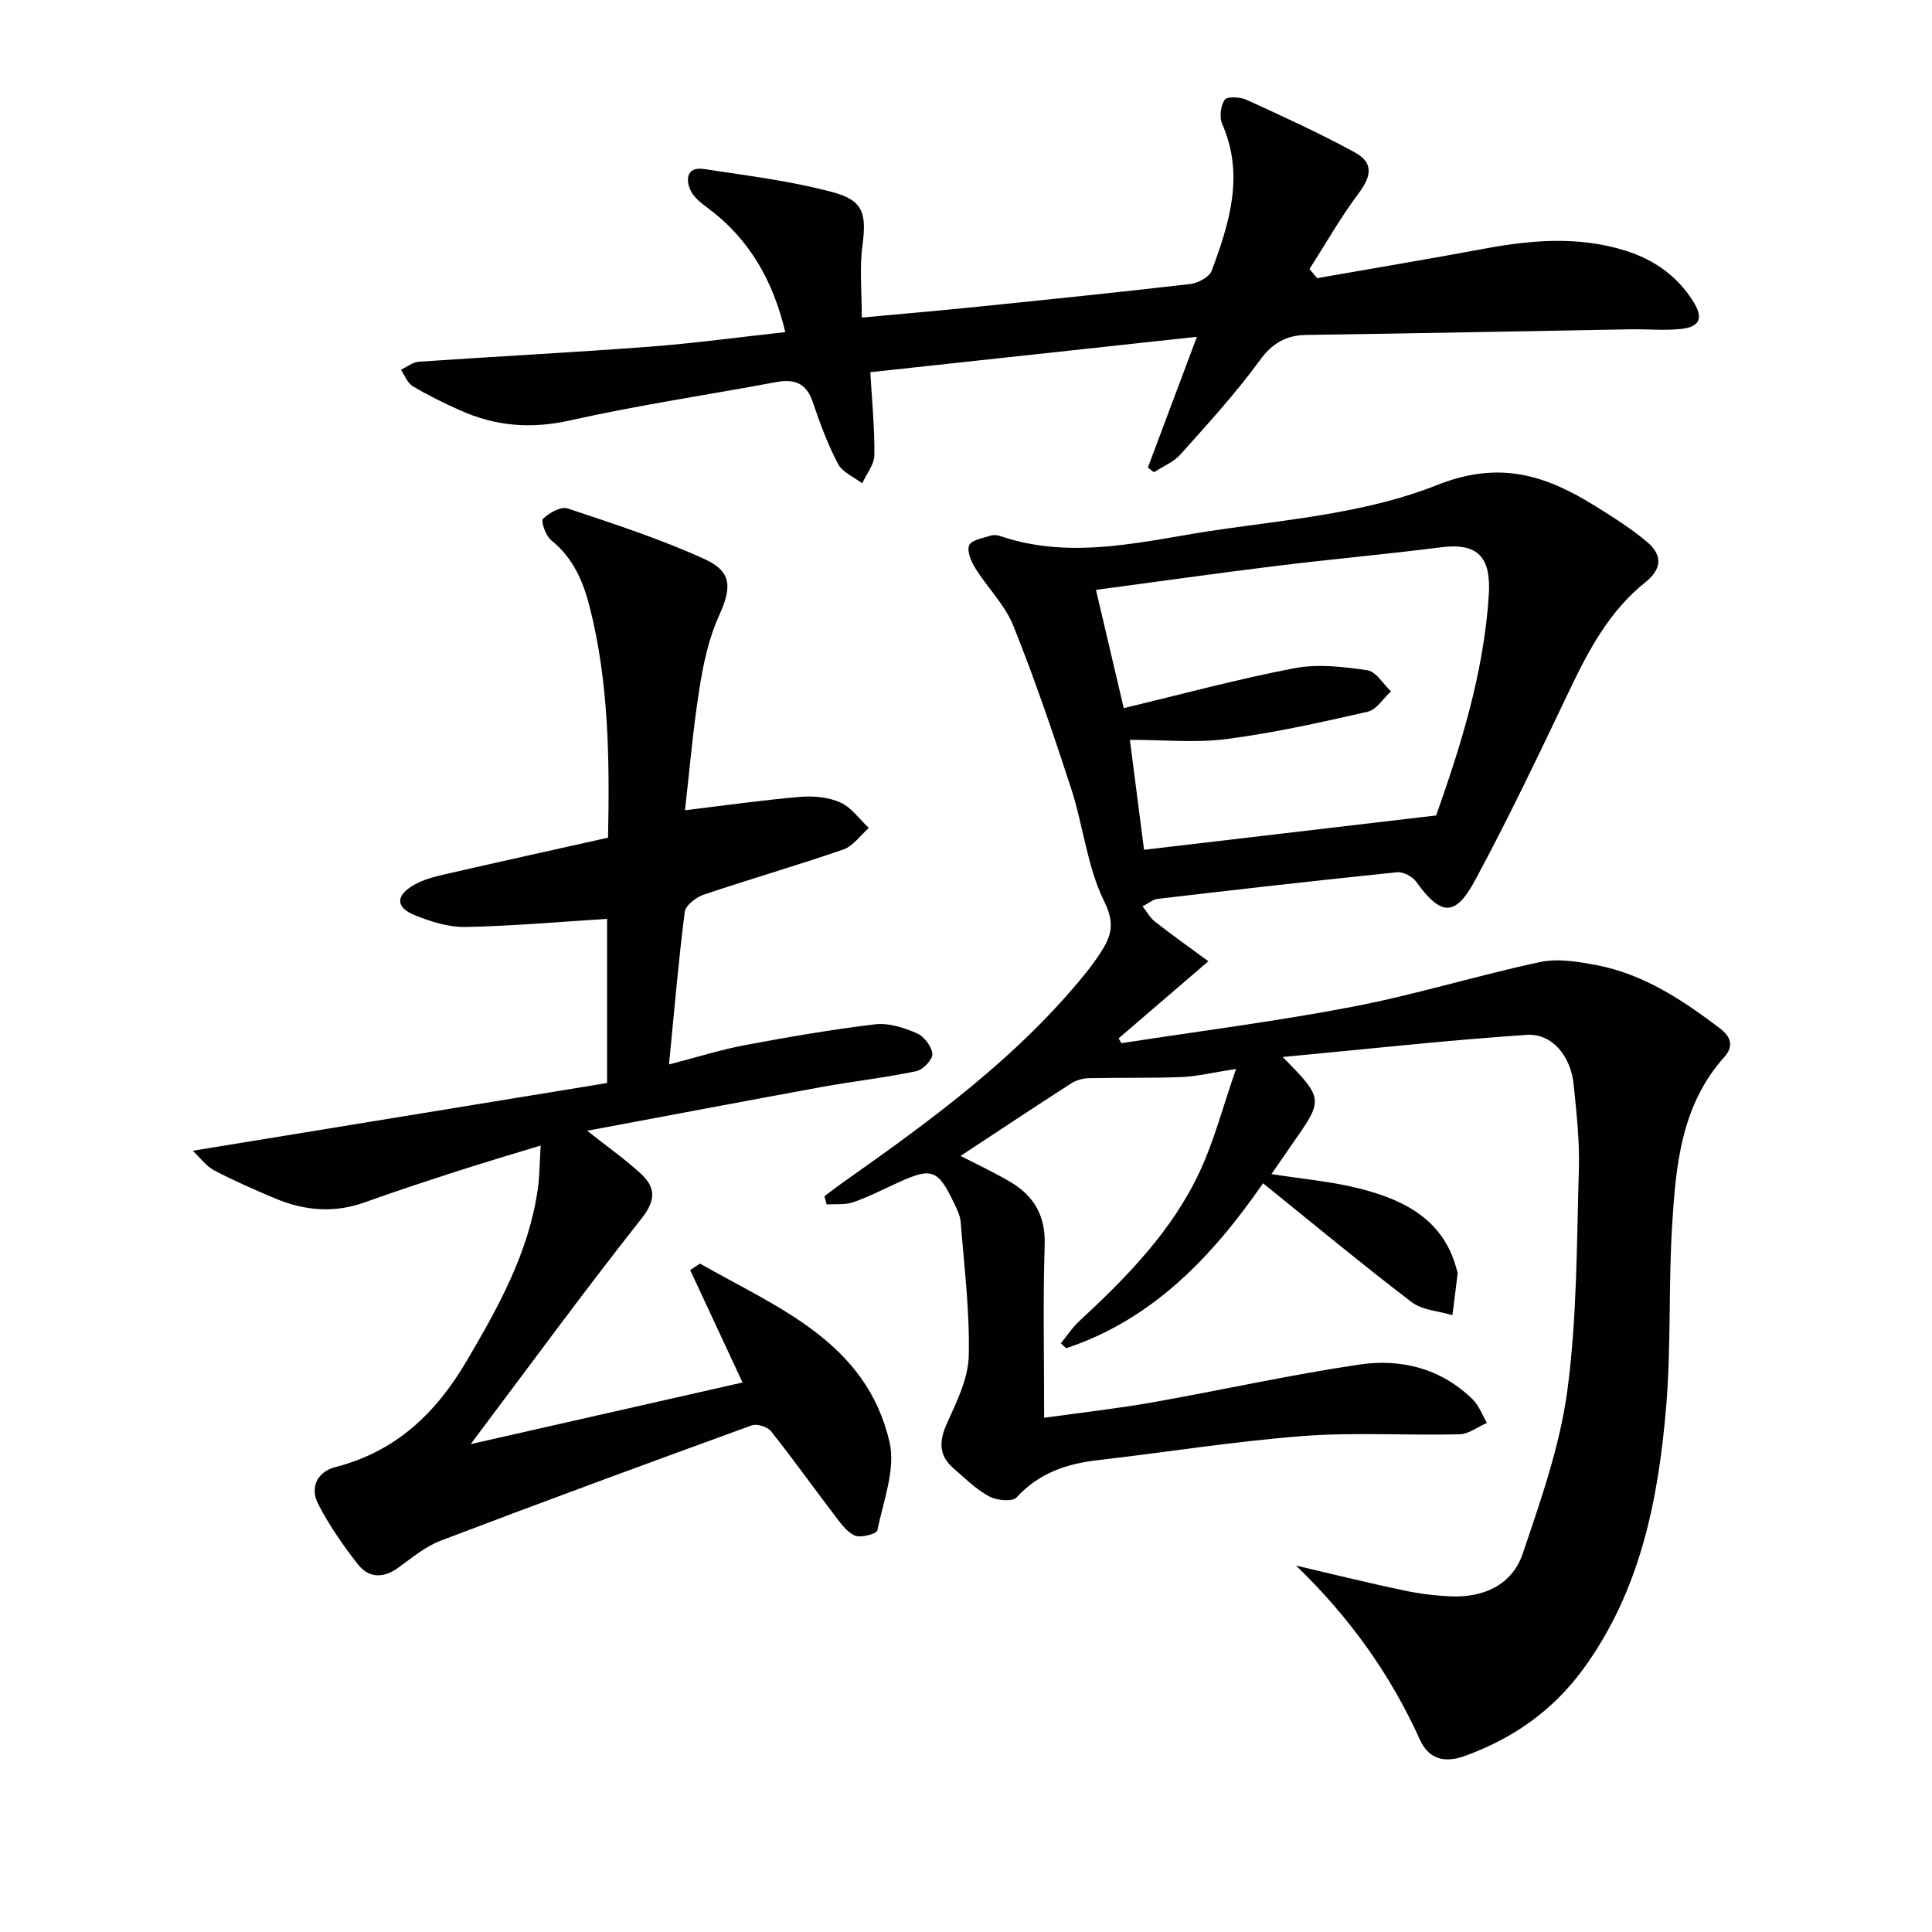 <svg enable-background="new 0 0 400 400" viewBox="0 0 400 400" xmlns="http://www.w3.org/2000/svg"><g fill="#010101"><path d="m219.64 278.11c1.27-1.54 2.37-3.26 3.83-4.6 9.82-9.1 19.18-18.64 24.91-30.91 2.97-6.36 4.75-13.28 7.53-21.29-4.9.76-8.07 1.55-11.26 1.68-6.43.25-12.87.09-19.3.24-1.23.03-2.6.44-3.63 1.11-7.65 4.93-15.23 9.97-22.85 14.98 3.05 1.57 6.71 3.28 10.19 5.31 4.98 2.9 7.43 7.03 7.23 13.15-.37 11.47-.11 22.95-.11 35.75 7.73-1.08 15.04-1.89 22.27-3.16 14.36-2.53 28.61-5.73 43.02-7.86 8.61-1.27 16.91.81 23.43 7.22 1.31 1.29 1.99 3.22 2.95 4.86-1.89.83-3.76 2.32-5.66 2.37-10.82.26-21.7-.46-32.47.36-14.21 1.09-28.33 3.37-42.5 5-6.47.75-12.16 2.69-16.75 7.71-.86.94-4.12.63-5.67-.21-2.72-1.48-5.03-3.76-7.4-5.83-3.12-2.71-2.98-5.69-1.31-9.38 2.01-4.43 4.36-9.2 4.48-13.87.22-9.22-.94-18.49-1.67-27.73-.11-1.43-.87-2.85-1.51-4.19-3.18-6.63-4.53-7.11-11.13-4.13-3.17 1.43-6.28 3.05-9.55 4.2-1.7.6-3.7.35-5.56.48-.15-.57-.31-1.14-.46-1.7 1.24-.93 2.45-1.88 3.71-2.77 18.25-12.88 36.31-25.97 50.49-43.56 1.04-1.3 2.02-2.65 2.93-4.04 2.2-3.38 3.11-6 .81-10.64-3.53-7.14-4.33-15.59-6.83-23.31-3.69-11.36-7.55-22.69-11.99-33.77-1.74-4.34-5.36-7.89-7.89-11.95-.86-1.39-1.79-3.58-1.25-4.75.51-1.12 2.86-1.46 4.45-1.99.59-.2 1.37-.11 1.98.1 15.4 5.22 30.6.75 45.71-1.39 15.08-2.14 30.78-3.62 44.7-9.17 13.1-5.22 22.68-1.96 32.95 4.45 3.66 2.29 7.35 4.61 10.62 7.39 3.24 2.76 2.89 5.63-.38 8.24-7.37 5.88-11.68 13.87-15.65 22.19-6.35 13.3-12.68 26.63-19.67 39.59-4.12 7.65-7.1 7.31-12.19.25-.78-1.08-2.68-2.08-3.95-1.95-16.51 1.69-33 3.57-49.48 5.5-1.11.13-2.13 1.02-3.2 1.56.85 1.07 1.52 2.35 2.57 3.17 3.42 2.68 6.98 5.2 11.05 8.2-6.87 5.9-12.72 10.93-18.57 15.95.18.34.36.67.55 1.01 16.03-2.48 32.14-4.52 48.06-7.58 12.99-2.5 25.69-6.46 38.64-9.22 3.72-.79 7.93-.08 11.78.66 9.71 1.87 17.75 7.23 25.48 13.09 2.23 1.69 2.9 3.67.88 5.92-8.98 10-10.05 22.53-10.81 34.98s-.19 24.99-1.23 37.41c-1.62 19.33-5.37 38.18-17.21 54.37-6.3 8.61-14.63 14.42-24.58 17.98-3.92 1.4-7.31.76-9.18-3.38-6.09-13.49-14.53-25.32-25.65-36.07 7.89 1.84 15.06 3.62 22.29 5.14 3.23.68 6.56 1.1 9.86 1.23 6.78.26 12.61-2.44 14.78-8.86 3.75-11.09 7.72-22.37 9.25-33.89 2.01-15.11 1.91-30.51 2.37-45.8.17-5.79-.5-11.62-1.08-17.41-.59-5.88-4.44-10.64-9.71-10.29-16.48 1.1-32.9 2.93-50.54 4.58 8.43 8.51 8.45 8.8 2.34 17.5-1.51 2.16-3 4.33-4.66 6.74 6.32 1 12.4 1.51 18.23 2.99 9.34 2.37 17.55 6.5 20.19 17.02.04.16.16.33.14.48-.36 2.91-.73 5.82-1.09 8.72-2.84-.86-6.23-1.02-8.44-2.7-10.19-7.77-20.05-15.96-30.77-24.6-10.37 14.98-22.72 28.15-40.74 34.14-.4-.31-.76-.66-1.12-1.02zm13.02-131.5c11.86-2.84 23.53-6.01 35.37-8.27 4.85-.93 10.12-.29 15.08.43 1.79.26 3.25 2.84 4.87 4.36-1.59 1.46-2.97 3.8-4.8 4.22-9.67 2.21-19.39 4.38-29.21 5.66-6.48.84-13.16.16-20.04.16 1.04 8.05 2 15.53 2.93 22.77 20.09-2.36 39.78-4.67 60.48-7.11 4.89-13.85 9.85-29.21 10.9-45.64.5-7.86-2.25-10.85-9.89-9.88-11.35 1.45-22.76 2.46-34.12 3.86-12.45 1.53-24.87 3.3-37.32 4.96 2.01 8.57 3.86 16.44 5.75 24.48z"/><path d="m121.57 234.11c4.36 3.45 7.88 5.92 11.02 8.8 3.08 2.83 3.34 5.44.26 9.34-11.94 15.1-23.3 30.65-35.4 46.74 19.07-4.32 37.64-8.53 56.28-12.76-3.85-8.28-7.35-15.78-10.84-23.28.68-.45 1.36-.89 2.04-1.34 15.99 9.15 34.36 16.1 39.23 36.91 1.32 5.64-1.28 12.26-2.52 18.34-.14.71-3.5 1.62-4.71 1.04-1.79-.85-3.11-2.84-4.4-4.53-4.33-5.66-8.46-11.48-12.9-17.05-.74-.93-2.93-1.6-4.02-1.2-21.49 7.81-42.95 15.71-64.32 23.84-3.19 1.21-6 3.55-8.81 5.6-3.12 2.28-6.15 2.18-8.4-.7-3.04-3.89-5.9-8.02-8.17-12.39-1.84-3.53-.21-6.77 3.6-7.75 12.44-3.2 20.73-11.11 27.09-21.92 6.61-11.23 12.88-22.51 14.75-35.65.37-2.59.36-5.24.59-8.98-6.22 1.9-11.69 3.51-17.11 5.26-6.46 2.09-12.92 4.21-19.32 6.5-6.31 2.27-12.44 1.75-18.47-.78-4.29-1.8-8.56-3.67-12.68-5.82-1.66-.87-2.87-2.59-4.45-4.08 29.24-4.78 57.46-9.39 85.78-14.02 0-12.26 0-23.33 0-33.99-9.84.61-19.54 1.49-29.26 1.68-3.52.07-7.23-1.09-10.56-2.44-4-1.62-4-4.07-.14-6.28 1.96-1.12 4.28-1.7 6.52-2.22 11.11-2.55 22.24-5 33.64-7.55.32-16.07.18-31.97-3.76-47.61-1.36-5.41-3.45-10.32-8.03-13.98-1.12-.9-2.16-3.95-1.67-4.43 1.25-1.24 3.71-2.61 5.1-2.14 9.56 3.18 19.19 6.32 28.34 10.48 5.81 2.64 5.58 6.02 2.99 11.74-2.15 4.74-3.27 10.07-4.08 15.26-1.34 8.5-2.05 17.09-2.96 25 8.28-.99 16.06-2.11 23.88-2.77 2.74-.23 5.84.06 8.3 1.17 2.29 1.03 3.94 3.46 5.88 5.27-1.75 1.53-3.25 3.76-5.28 4.46-9.56 3.31-19.31 6.11-28.9 9.35-1.58.53-3.76 2.21-3.93 3.58-1.3 10.18-2.17 20.41-3.26 31.57 5.96-1.54 10.82-3.08 15.78-4.01 8.93-1.67 17.9-3.23 26.92-4.3 2.78-.33 5.93.7 8.6 1.85 1.5.64 3.1 2.73 3.23 4.28.1 1.14-1.95 3.29-3.34 3.58-6.47 1.35-13.07 2.09-19.59 3.27-15.82 2.9-31.63 5.9-48.54 9.06z"/><path d="m272.7 57.59c11.58-2.03 23.18-3.97 34.73-6.12 9.75-1.81 19.45-2.59 29.08.42 5.9 1.84 10.73 5.22 14.06 10.53 2.13 3.4 1.42 5.27-2.58 5.69-3.46.36-6.98.01-10.47.07-22.3.39-44.61.85-66.91 1.16-4.34.06-7.14 1.64-9.81 5.3-4.99 6.83-10.74 13.12-16.39 19.44-1.42 1.59-3.64 2.48-5.49 3.69-.42-.32-.85-.64-1.27-.96 3.26-8.69 6.52-17.39 10.16-27.08-23.21 2.52-45.26 4.91-67.62 7.33.34 5.99.91 11.58.84 17.17-.02 1.96-1.63 3.89-2.52 5.84-1.71-1.31-4.09-2.28-5-4.01-2.15-4.09-3.77-8.49-5.26-12.88-1.35-3.98-3.89-4.76-7.68-4.05-14.19 2.66-28.5 4.76-42.58 7.92-8.07 1.81-15.44 1.19-22.77-2.11-3.34-1.5-6.65-3.12-9.78-4.99-1.1-.66-1.64-2.24-2.44-3.4 1.23-.57 2.44-1.57 3.7-1.66 15.92-1.09 31.85-1.91 47.76-3.11 9.25-.7 18.46-1.96 28.13-3.02-2.53-10.57-7.34-19.14-15.82-25.52-1.42-1.07-3.06-2.25-3.77-3.77-1.14-2.44-.76-5.02 2.82-4.47 8.96 1.38 18.04 2.47 26.76 4.84 6.32 1.72 6.82 4.59 5.97 11.08-.62 4.71-.12 9.56-.12 14.83 7.84-.73 15.39-1.37 22.93-2.14 15.04-1.53 30.08-3.07 45.09-4.81 1.6-.19 3.93-1.44 4.42-2.75 3.66-9.86 6.82-19.82 2.17-30.38-.62-1.4-.33-3.8.54-5.03.52-.73 3.22-.57 4.55.04 7.52 3.44 15.06 6.89 22.32 10.84 3.97 2.16 3.55 4.9.79 8.58-3.71 4.94-6.77 10.37-10.12 15.59.52.64 1.05 1.27 1.58 1.9z"/></g></svg>